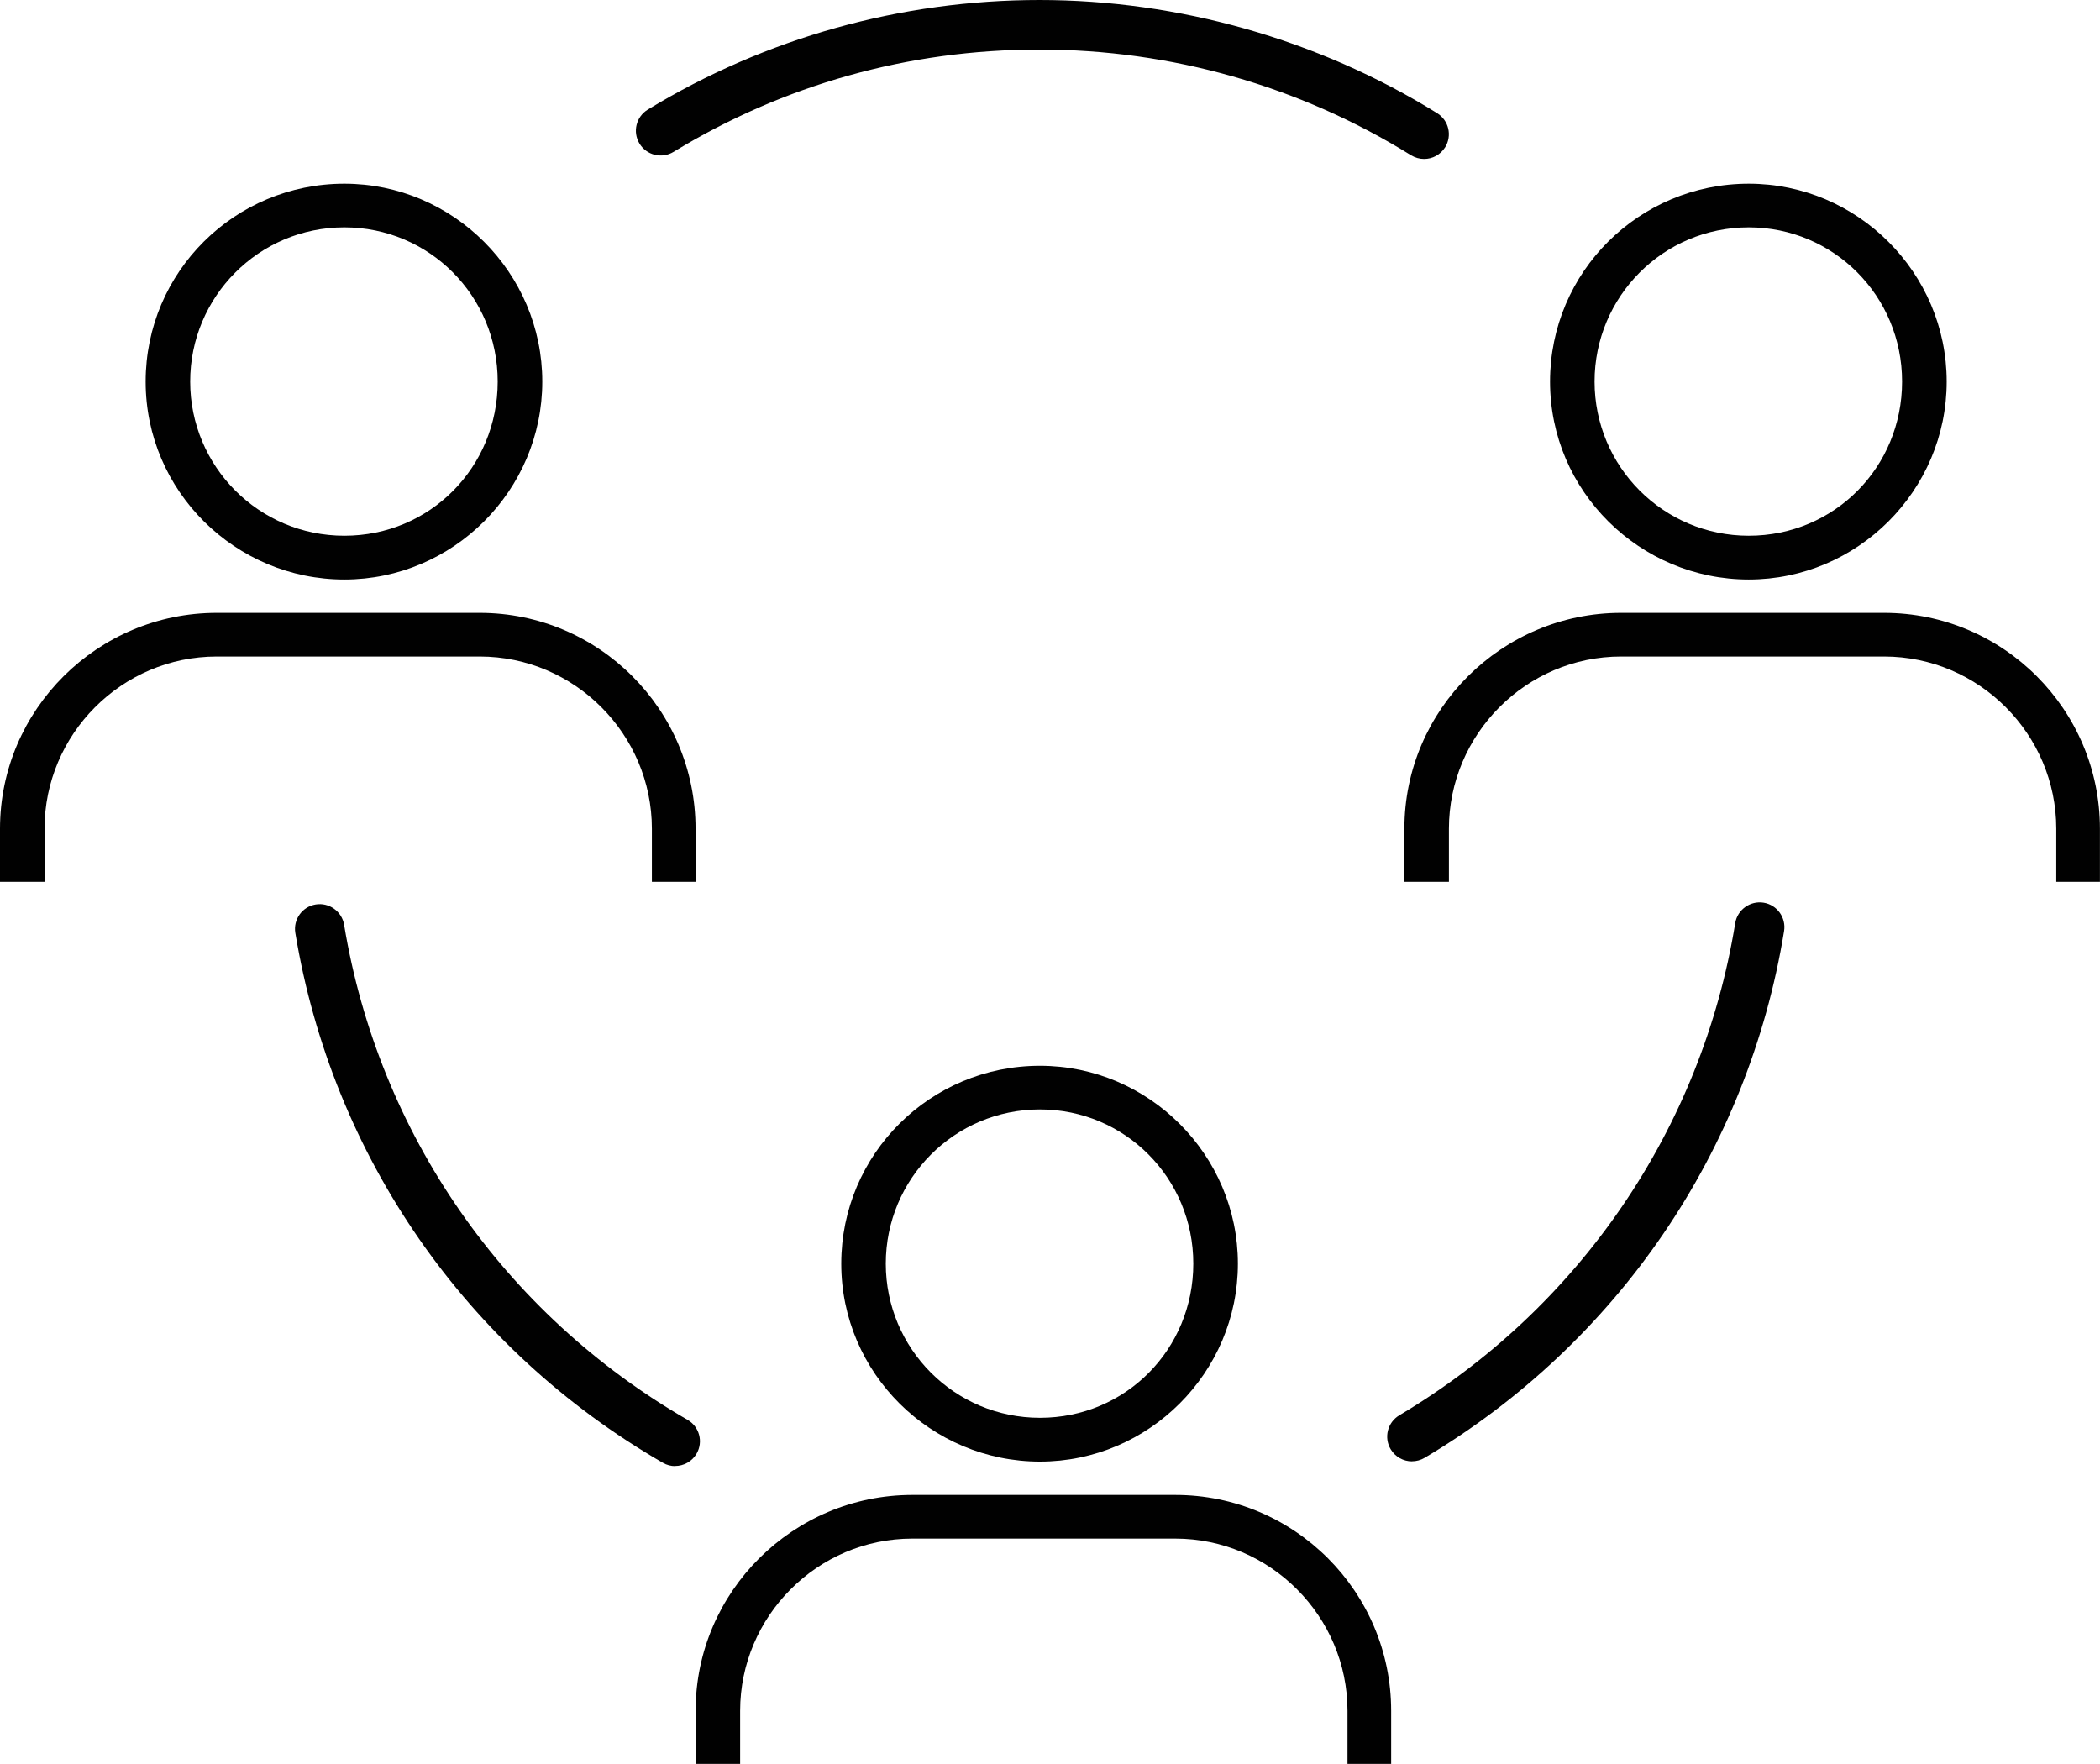 <svg xmlns="http://www.w3.org/2000/svg" id="Livello_1" viewBox="0 0 339.54 285.21"><defs><style>.cls-1{fill:#010101;}</style></defs><path class="cls-1" d="M55.68,29.7c17.59,0,32,14.41,32,32s-14.41,32-32,32-32.13-14.27-32.13-32,14.41-32,32.13-32h0Zm-20.64,69.39h42.52c19.25,0,34.9,15.65,34.9,34.9v8.59h-7.06v-8.59c0-15.24-12.47-27.84-27.84-27.84H35.04c-15.37,0-27.84,12.6-27.84,27.84v8.59H0v-8.59c0-19.25,15.79-34.9,35.04-34.9h0Zm20.64-62.33c-13.85,0-24.93,11.22-24.93,24.93s11.08,24.93,24.93,24.93,24.79-11.08,24.79-24.93-11.08-24.93-24.79-24.93Z"></path><path class="cls-1" d="M282.75,29.7c17.59,0,32,14.41,32,32s-14.41,32-32,32-32.13-14.27-32.13-32,14.41-32,32.13-32h0Zm-20.64,69.39h42.52c19.25,0,34.9,15.65,34.9,34.9v8.59h-7.06v-8.59c0-15.24-12.47-27.84-27.84-27.84h-42.52c-15.37,0-27.84,12.6-27.84,27.84v8.59h-7.2v-8.59c0-19.25,15.79-34.9,35.04-34.9h0Zm20.64-62.33c-13.85,0-24.93,11.22-24.93,24.93s11.08,24.93,24.93,24.93,24.79-11.08,24.79-24.93-11.08-24.93-24.79-24.93Z"></path><path class="cls-1" d="M168.15,172.32c17.59,0,32,14.41,32,32s-14.41,32-32,32-32.13-14.27-32.13-32,14.41-32,32.13-32h0Zm-20.64,69.39h42.52c19.25,0,34.9,15.65,34.9,34.9v8.59h-7.06v-8.59c0-15.24-12.47-27.84-27.84-27.84h-42.52c-15.37,0-27.84,12.6-27.84,27.84v8.59h-7.2v-8.59c0-19.25,15.79-34.9,35.04-34.9h0Zm20.64-62.33c-13.85,0-24.93,11.22-24.93,24.93s11.08,24.93,24.93,24.93,24.79-11.08,24.79-24.93-11.08-24.93-24.79-24.93Z"></path><path class="cls-1" d="M109.17,237.05c-.68,0-1.37-.17-2-.54-31.8-18.36-53.46-49.59-59.42-85.67-.36-2.18,1.11-4.24,3.29-4.6,2.17-.36,4.24,1.11,4.6,3.29,5.57,33.71,25.81,62.88,55.53,80.04,1.91,1.1,2.57,3.55,1.46,5.46-.74,1.28-2.08,2-3.47,2Z"></path><path class="cls-1" d="M228.29,236.28c-1.36,0-2.69-.7-3.44-1.96-1.13-1.9-.5-4.35,1.39-5.48,29.11-17.31,48.91-46.32,54.32-79.58,.35-2.18,2.42-3.66,4.59-3.31,2.18,.35,3.66,2.41,3.31,4.59-5.79,35.61-26.98,66.65-58.12,85.17-.64,.38-1.35,.56-2.04,.56Z"></path><path class="cls-1" d="M230.25,25.7c-.72,0-1.45-.2-2.11-.6-18-11.18-38.77-17.09-60.06-17.09s-41.4,5.72-59.18,16.55c-1.89,1.15-4.35,.55-5.5-1.34-1.15-1.89-.55-4.35,1.34-5.5C123.77,6.13,145.68,0,168.08,0s45.02,6.33,64.29,18.3c1.88,1.17,2.45,3.63,1.29,5.51-.76,1.22-2.06,1.89-3.4,1.89Z"></path></svg>
